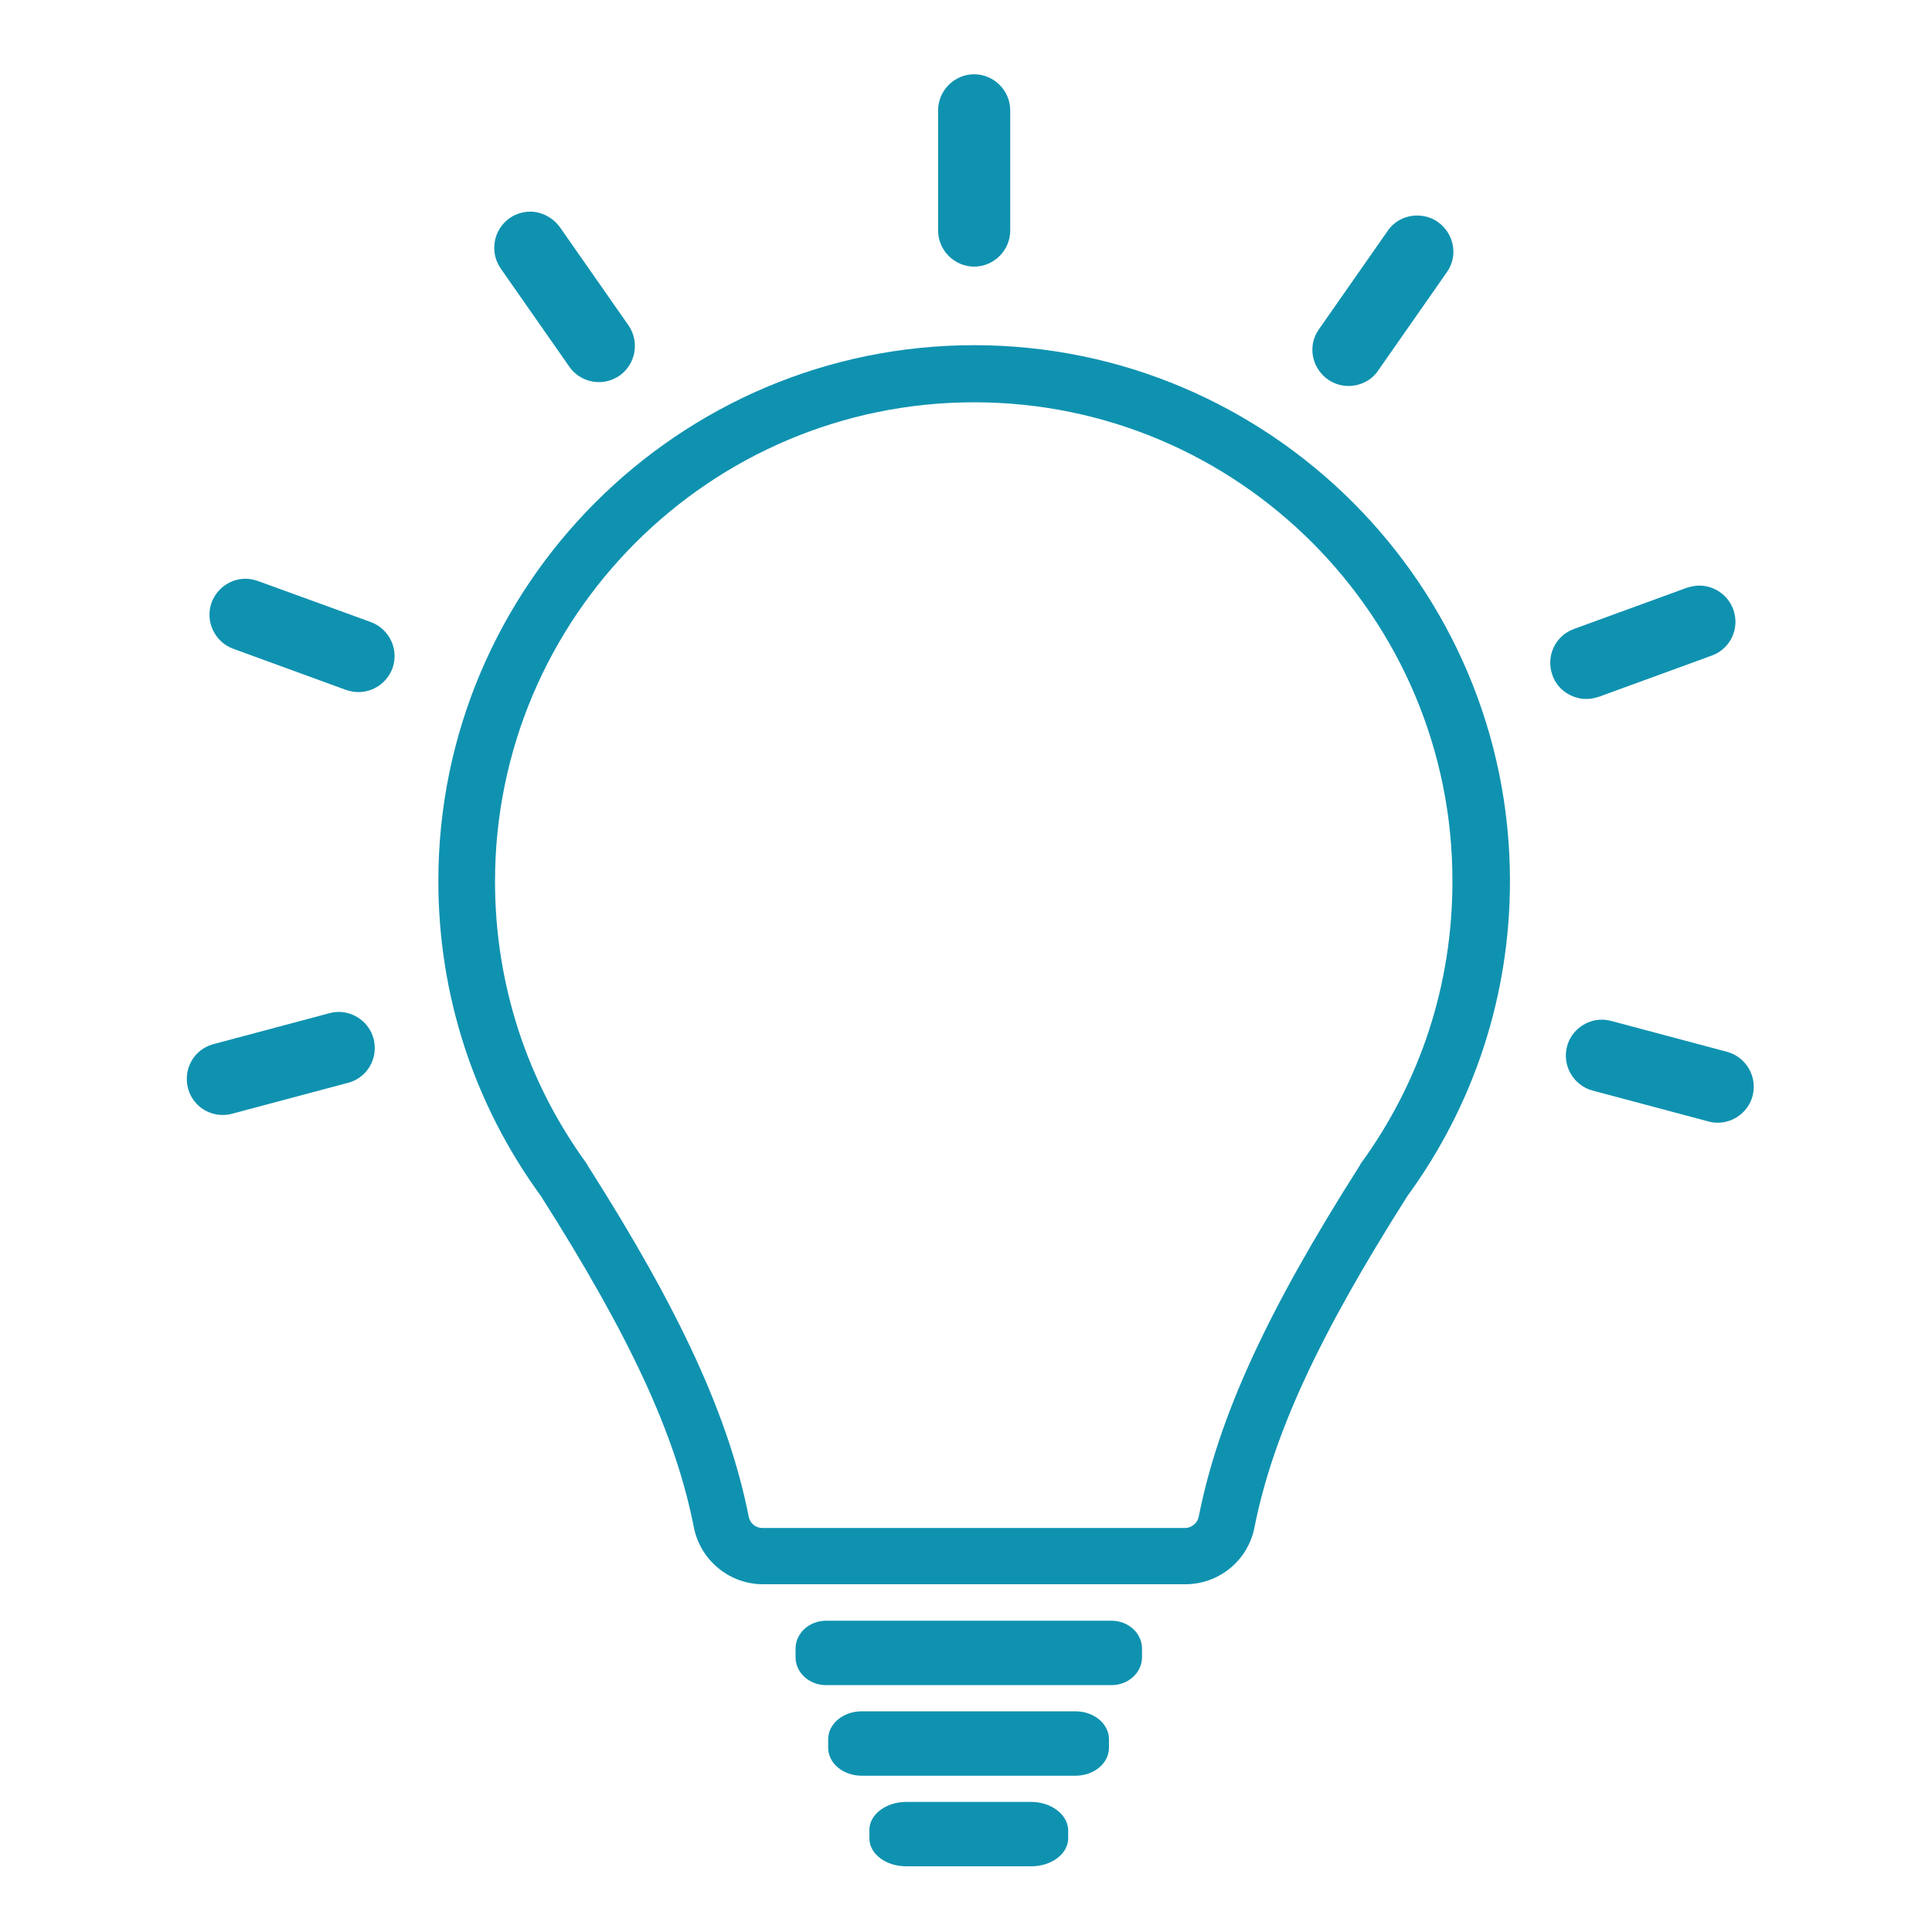 <?xml version="1.0" encoding="utf-8"?>
<!-- Generator: Adobe Illustrator 19.2.1, SVG Export Plug-In . SVG Version: 6.00 Build 0)  -->
<svg version="1.1" id="Icon" xmlns="http://www.w3.org/2000/svg" xmlns:xlink="http://www.w3.org/1999/xlink" x="0px" y="0px"
	 viewBox="0 0 450 450" style="enable-background:new 0 0 450 450;" xml:space="preserve">
<style type="text/css">
	.st0{fill:#0F92B0;}
</style>
<g>
	<g>
		<path class="st0" d="M258.9,377.5h-66.5c-3.9,0-7.1,2.9-7.1,6.5v2c0,3.6,3.2,6.5,7.1,6.5h66.5c3.9,0,7.1-2.9,7.1-6.5v-2
			C266,380.4,262.8,377.5,258.9,377.5L258.9,377.5z"/>
	</g>
	<g>
		<path class="st0" d="M250.5,398.6h-49.8c-4.3,0-7.8,2.9-7.8,6.5v2c0,3.6,3.5,6.5,7.8,6.5h49.8c4.3,0,7.8-2.9,7.8-6.5v-2
			C258.3,401.5,254.8,398.6,250.5,398.6L250.5,398.6z"/>
	</g>
	<g>
		<path class="st0" d="M240.2,419.7h-29.1c-4.7,0-8.6,2.9-8.6,6.5v2c0,3.6,3.8,6.5,8.6,6.5h29.1c4.7,0,8.6-2.9,8.6-6.5v-2
			C248.7,422.7,244.9,419.7,240.2,419.7L240.2,419.7z"/>
	</g>
	<g>
		<path class="st0" d="M276.1,369h-98.4c-7.8,0-14.6-5.6-16.1-13.3c-4.2-21.5-14.9-44.5-35.6-77.1c-15.6-21.4-23.9-46.8-23.9-73.4
			c0-68.8,56-124.8,124.8-124.8s124.8,56,124.8,124.8c0,26.6-8.3,52-23.9,73.4c-20.7,32.6-31.3,55.6-35.6,77.1
			C290.7,363.5,283.9,369,276.1,369z M226.9,93.7c-61.5,0-111.6,50-111.6,111.6c0,23.8,7.4,46.6,21.4,65.8l0.2,0.4
			c21.7,34.1,32.9,58.6,37.5,81.8c0.3,1.5,1.6,2.6,3.2,2.6h98.4c1.5,0,2.9-1.1,3.2-2.6c4.6-23.2,15.8-47.7,37.5-81.8l0.2-0.4
			c14-19.2,21.4-41.9,21.4-65.8C338.4,143.8,288.4,93.7,226.9,93.7z"/>
	</g>
	<g>
		<path class="st0" d="M226.9,17.3c-4.6,0-8.4,3.8-8.4,8.4v28c0,4.6,3.8,8.4,8.4,8.4c4.6,0,8.4-3.8,8.4-8.4v-28
			C235.3,21.1,231.5,17.3,226.9,17.3L226.9,17.3z"/>
	</g>
	<g>
		<path class="st0" d="M330.1,50.2c-2.6,0-5.3,1.2-6.9,3.6l-16,22.9c-2.7,3.8-1.7,9,2.1,11.7c1.5,1,3.1,1.5,4.8,1.5
			c2.6,0,5.3-1.2,6.9-3.6l16-22.9c2.7-3.8,1.7-9-2.1-11.7C333.5,50.7,331.8,50.2,330.1,50.2L330.1,50.2z"/>
	</g>
	<g>
		<path class="st0" d="M395.8,136.4c-1,0-1.9,0.2-2.9,0.5l-26.3,9.6c-4.4,1.6-6.6,6.4-5,10.8c1.2,3.4,4.5,5.5,7.9,5.5
			c1,0,1.9-0.2,2.9-0.5l26.3-9.6c4.4-1.6,6.6-6.4,5-10.8C402.4,138.5,399.2,136.4,395.8,136.4L395.8,136.4z"/>
	</g>
	<g>
		<path class="st0" d="M373.1,237.5c-3.7,0-7.1,2.5-8.1,6.2c-1.2,4.5,1.5,9.1,5.9,10.3l27,7.2c0.7,0.2,1.5,0.3,2.2,0.3
			c3.7,0,7.1-2.5,8.1-6.2c1.2-4.5-1.5-9.1-5.9-10.3l-27-7.2C374.5,237.6,373.8,237.5,373.1,237.5L373.1,237.5z"/>
	</g>
	<g>
		<path class="st0" d="M123.5,49.3c-1.7,0-3.3,0.5-4.8,1.5c-3.8,2.7-4.7,7.9-2.1,11.7l16,22.9c1.6,2.3,4.2,3.6,6.9,3.6
			c1.7,0,3.3-0.5,4.8-1.5c3.8-2.7,4.7-7.9,2.1-11.7l-16-22.9C128.7,50.6,126.1,49.3,123.5,49.3L123.5,49.3z"/>
	</g>
	<g>
		<path class="st0" d="M57.2,134.8c-3.4,0-6.6,2.1-7.9,5.5c-1.6,4.4,0.7,9.2,5,10.8l26.3,9.6c0.9,0.3,1.9,0.5,2.9,0.5
			c3.4,0,6.6-2.1,7.9-5.5c1.6-4.4-0.7-9.2-5-10.8L60,135.3C59.1,135,58.1,134.8,57.2,134.8L57.2,134.8z"/>
	</g>
	<g>
		<path class="st0" d="M78.9,235.7c-0.7,0-1.5,0.1-2.2,0.3l-27,7.2c-4.5,1.2-7.1,5.8-5.9,10.3c1,3.8,4.4,6.2,8.1,6.2
			c0.7,0,1.5-0.1,2.2-0.3l27-7.2c4.5-1.2,7.1-5.8,5.9-10.3C86,238.2,82.6,235.7,78.9,235.7L78.9,235.7z"/>
	</g>
</g>
</svg>
